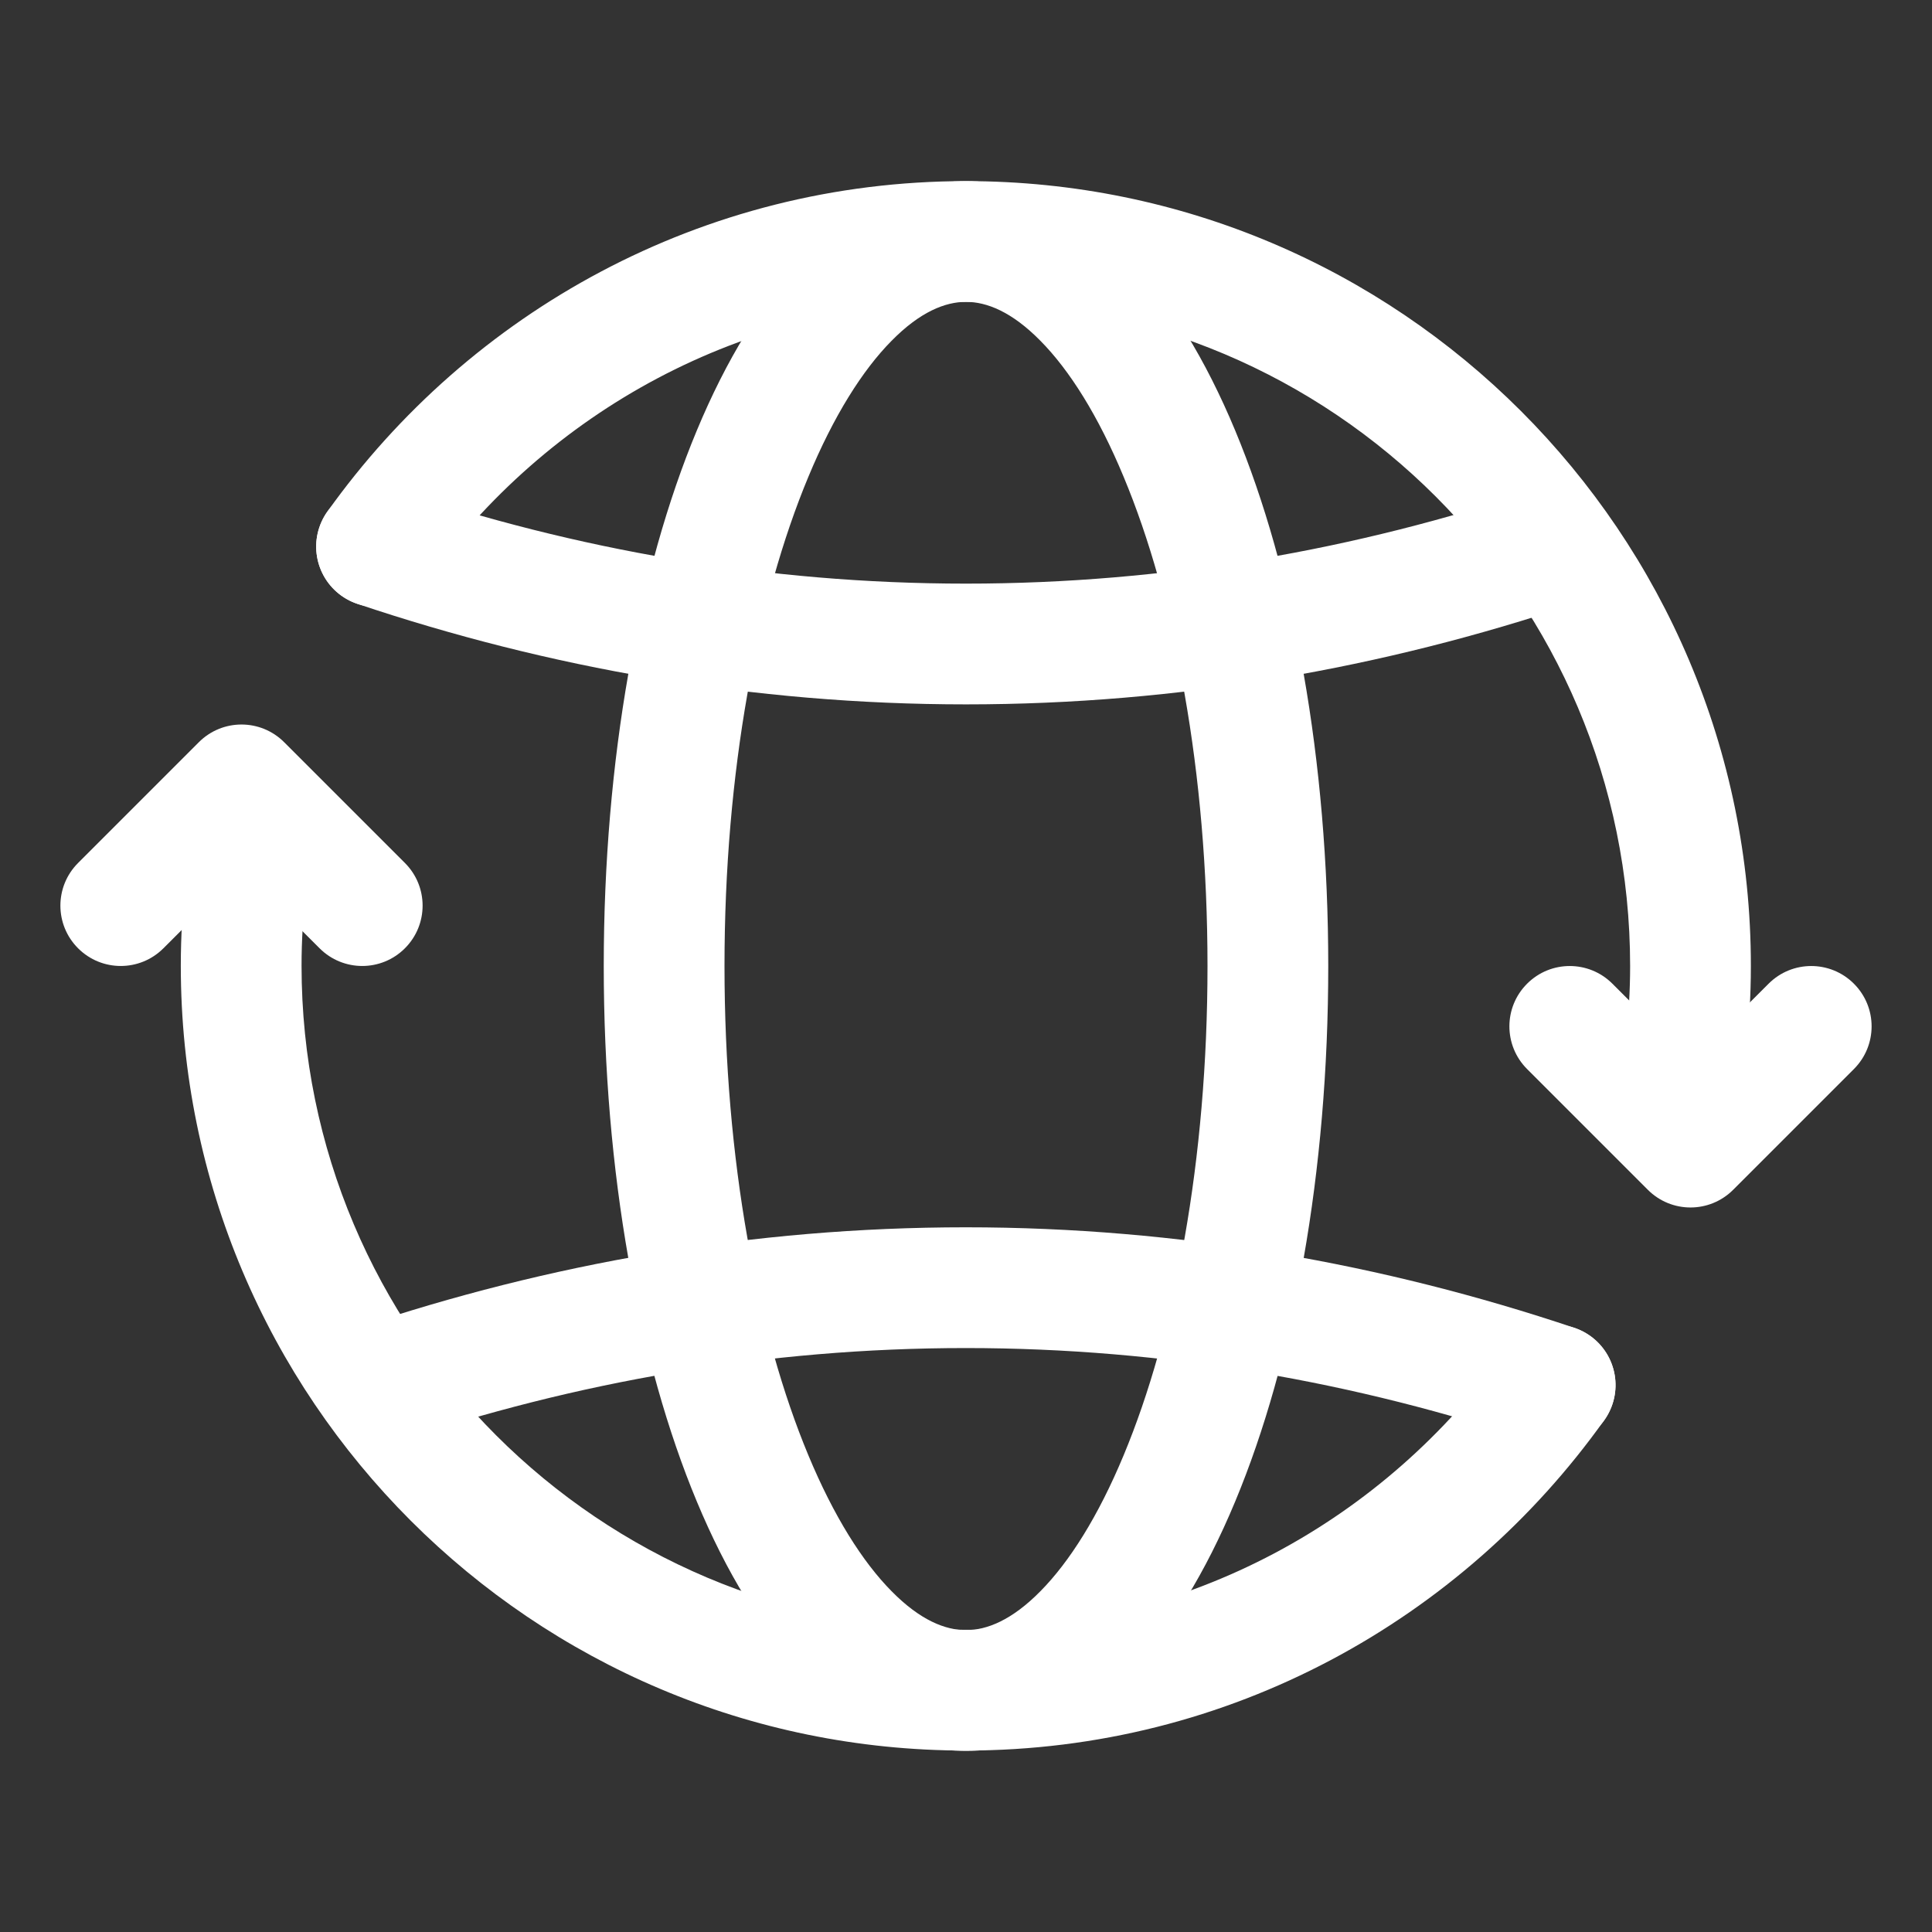 <svg width="24" height="24" viewBox="0 0 24 24" fill="none" xmlns="http://www.w3.org/2000/svg">
<rect x="0" y="0" width="24" height="24" fill="#333333" stroke="none"/>
<path fill-rule="evenodd" clip-rule="evenodd" d="M2.47 9.22C2.763 8.927 3.237 8.927 3.53 9.22L5.03 10.72C5.323 11.013 5.323 11.487 5.03 11.78C4.737 12.073 4.263 12.073 3.97 11.78L3 10.811L2.03 11.78C1.737 12.073 1.263 12.073 0.97 11.78C0.677 11.487 0.677 11.013 0.97 10.72L2.47 9.22Z" fill="white"/>
<path fill-rule="evenodd" clip-rule="evenodd" d="M18.97 12.22C19.263 11.927 19.737 11.927 20.03 12.22L21 13.189L21.97 12.22C22.263 11.927 22.737 11.927 23.03 12.22C23.323 12.513 23.323 12.987 23.03 13.28L21.53 14.78C21.237 15.073 20.763 15.073 20.47 14.78L18.97 13.28C18.677 12.987 18.677 12.513 18.97 12.22Z" fill="white"/>
<path fill-rule="evenodd" clip-rule="evenodd" d="M12 3.75C9.23 3.75 6.788 5.123 5.289 7.225C5.048 7.563 4.58 7.641 4.243 7.401C3.905 7.16 3.827 6.692 4.067 6.355C5.832 3.879 8.72 2.25 12 2.25C17.384 2.25 21.75 6.616 21.75 12C21.75 12.745 21.66 13.464 21.505 14.153C21.414 14.557 21.012 14.811 20.608 14.72C20.204 14.629 19.95 14.227 20.041 13.823C20.174 13.232 20.25 12.623 20.25 12C20.25 7.444 16.556 3.75 12 3.75Z" fill="white"/>
<path fill-rule="evenodd" clip-rule="evenodd" d="M3.967 6.551C4.099 6.158 4.524 5.947 4.917 6.079C7.146 6.829 9.523 7.25 12 7.25C14.477 7.25 16.854 6.829 19.083 6.079C19.476 5.947 19.901 6.158 20.033 6.551C20.165 6.944 19.954 7.369 19.561 7.501C17.186 8.299 14.649 8.75 12 8.75C9.351 8.75 6.814 8.299 4.439 7.501C4.046 7.369 3.835 6.944 3.967 6.551Z" fill="white"/>
<path fill-rule="evenodd" clip-rule="evenodd" d="M3.388 9.276C3.792 9.367 4.046 9.769 3.955 10.173C3.822 10.764 3.746 11.373 3.746 11.996C3.746 16.552 7.44 20.246 11.996 20.246C14.767 20.246 17.209 18.873 18.707 16.771C18.948 16.433 19.416 16.355 19.753 16.595C20.091 16.836 20.169 17.304 19.929 17.641C18.165 20.117 15.277 21.746 11.996 21.746C6.612 21.746 2.246 17.38 2.246 11.996C2.246 11.251 2.336 10.532 2.491 9.843C2.582 9.439 2.984 9.185 3.388 9.276Z" fill="white"/>
<path fill-rule="evenodd" clip-rule="evenodd" d="M11.997 16.746C9.52 16.746 7.143 17.167 4.914 17.917C4.521 18.049 4.096 17.838 3.964 17.445C3.832 17.052 4.043 16.627 4.436 16.495C6.811 15.697 9.348 15.246 11.997 15.246C14.646 15.246 17.183 15.697 19.558 16.495C19.951 16.627 20.162 17.052 20.03 17.445C19.898 17.838 19.473 18.049 19.08 17.917C16.851 17.167 14.474 16.746 11.997 16.746Z" fill="white"/>
<path fill-rule="evenodd" clip-rule="evenodd" d="M10.006 3.181C10.547 2.632 11.221 2.25 12 2.25C12.779 2.25 13.453 2.632 13.994 3.181C14.532 3.727 14.982 4.479 15.344 5.348C16.069 7.088 16.5 9.44 16.5 12C16.5 14.56 16.069 16.912 15.344 18.652C14.982 19.521 14.532 20.273 13.994 20.819C13.453 21.368 12.779 21.75 12 21.75C11.221 21.75 10.547 21.368 10.006 20.819C9.468 20.273 9.018 19.521 8.656 18.652C7.931 16.912 7.5 14.56 7.5 12C7.5 9.44 7.931 7.088 8.656 5.348C9.018 4.479 9.468 3.727 10.006 3.181ZM10.041 5.925C9.409 7.441 9 9.589 9 12C9 14.411 9.409 16.559 10.041 18.076C10.357 18.836 10.715 19.402 11.075 19.766C11.431 20.128 11.743 20.25 12 20.25C12.257 20.25 12.569 20.128 12.925 19.766C13.285 19.402 13.643 18.836 13.959 18.076C14.591 16.559 15 14.411 15 12C15 9.589 14.591 7.441 13.959 5.925C13.643 5.164 13.285 4.598 12.925 4.234C12.569 3.872 12.257 3.75 12 3.75C11.743 3.75 11.431 3.872 11.075 4.234C10.715 4.598 10.357 5.164 10.041 5.925Z" fill="white"/>
</svg>
